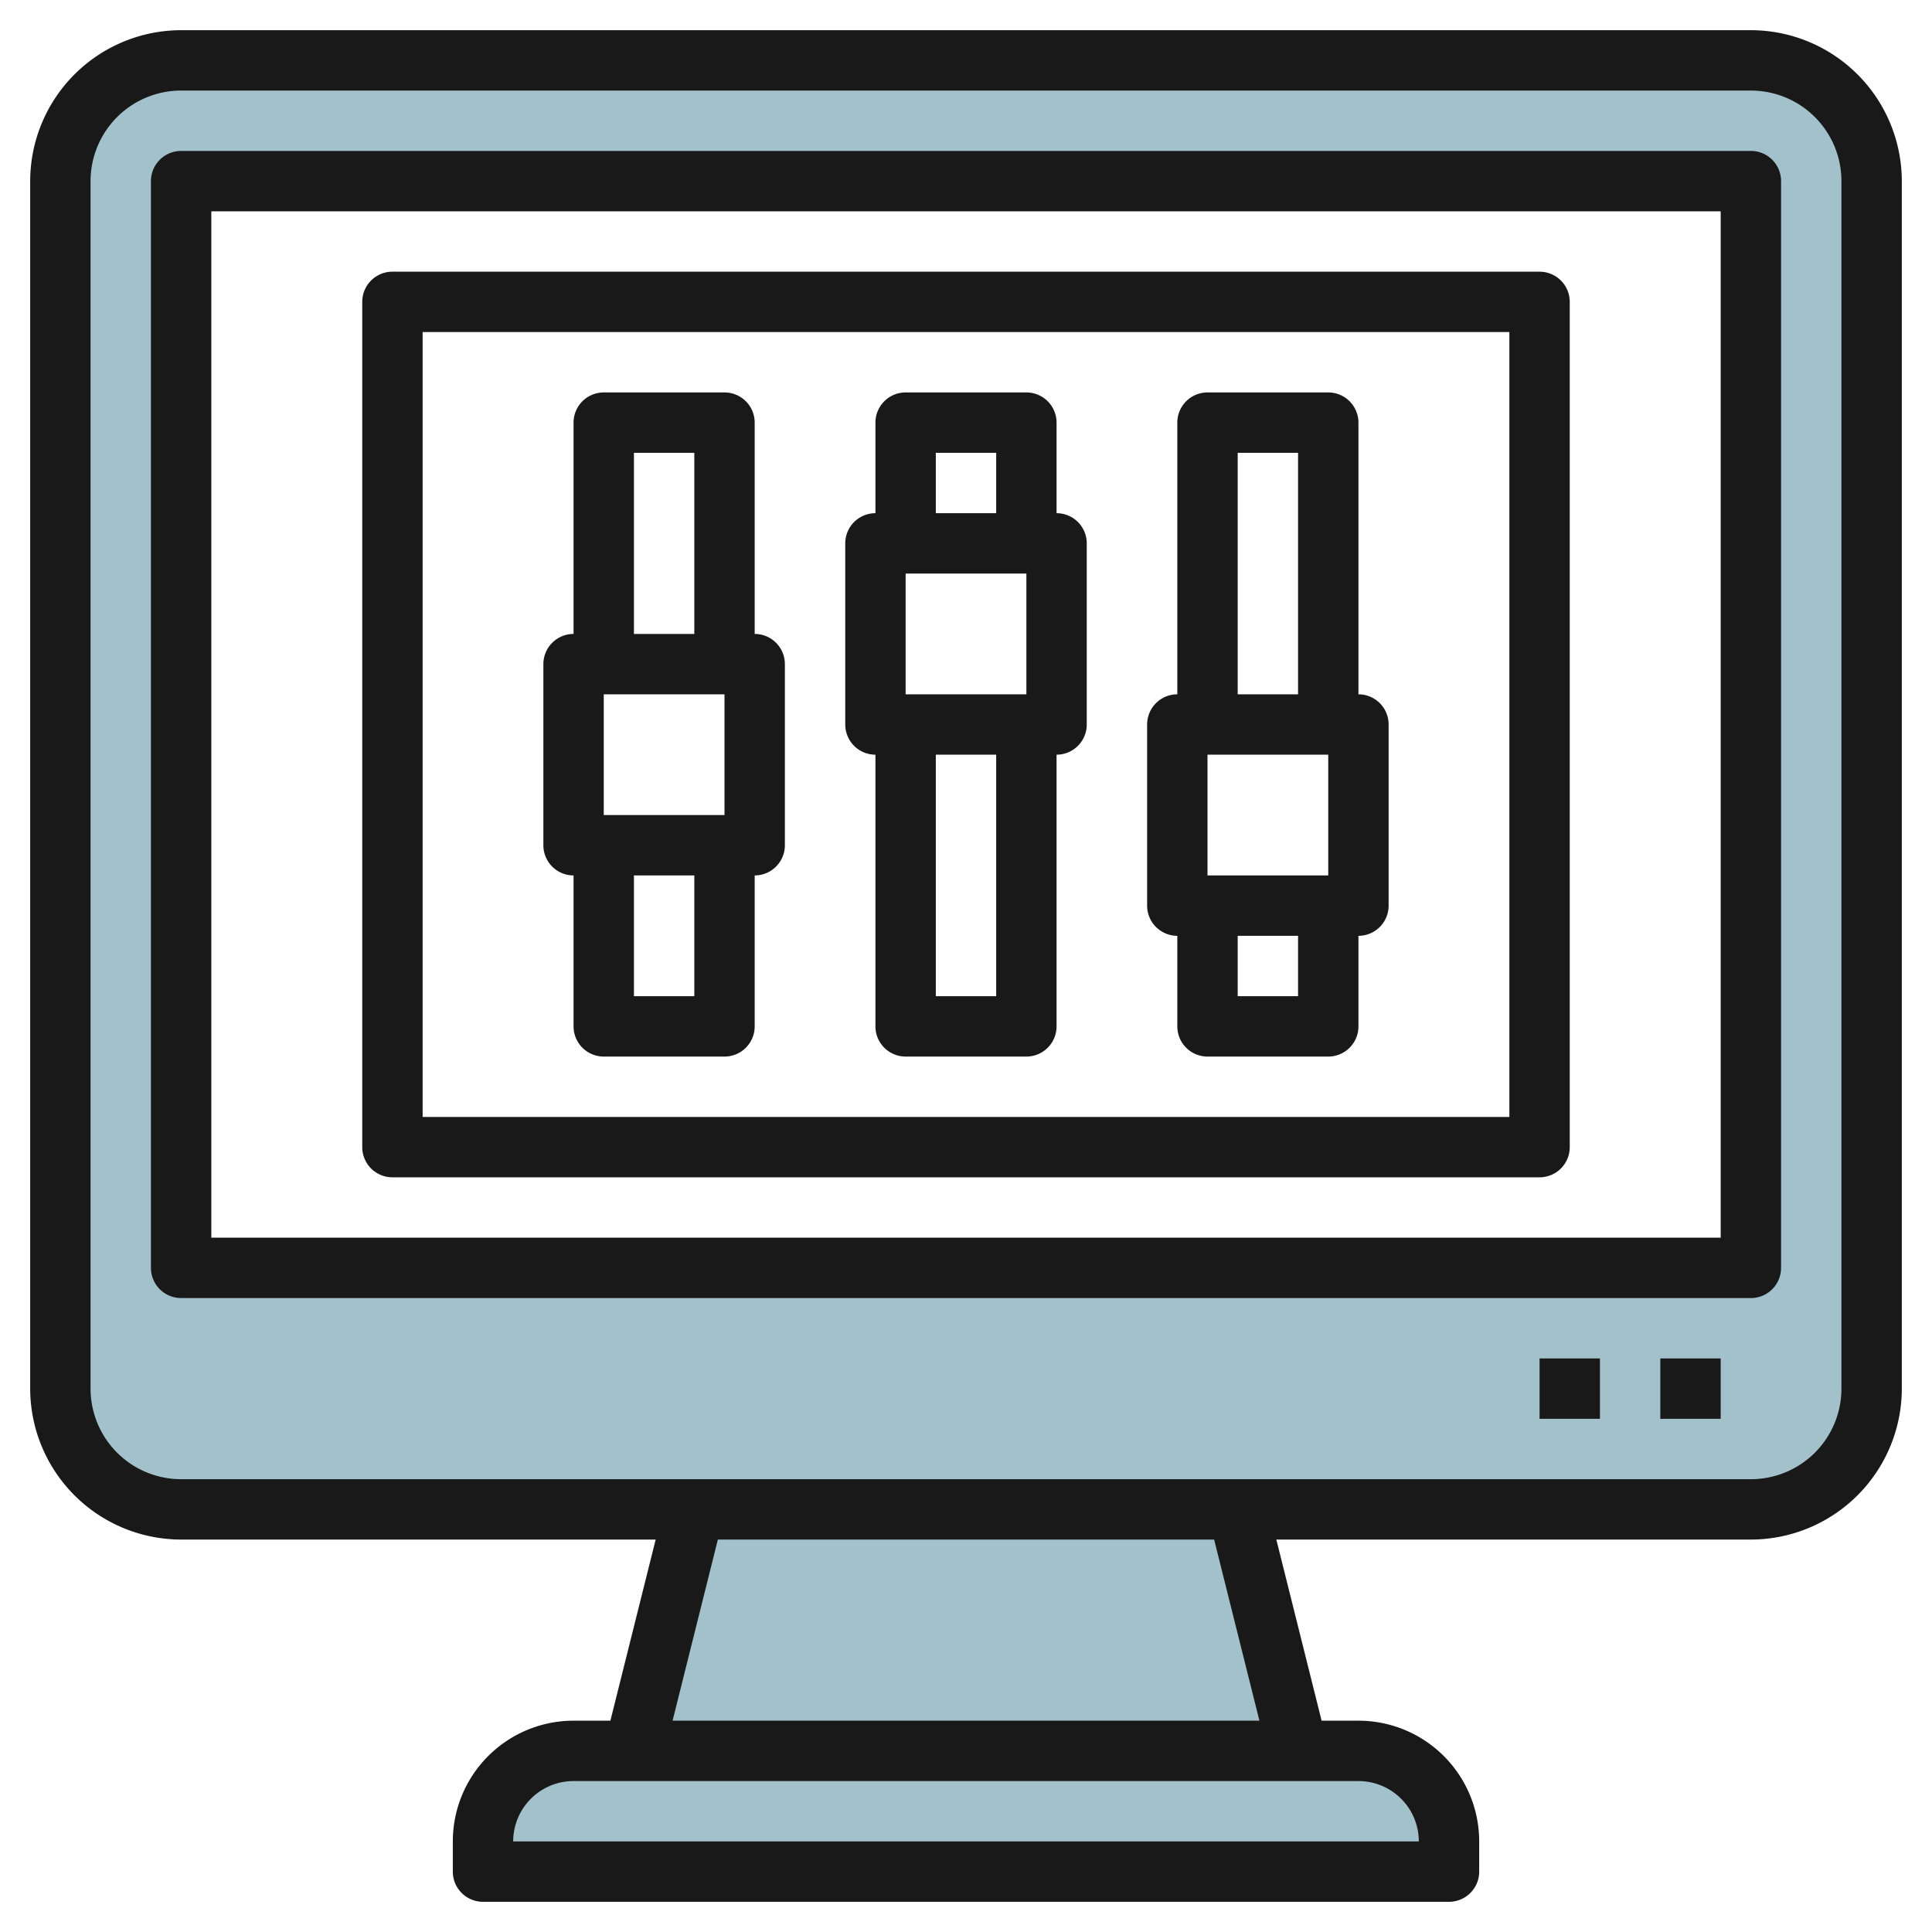 <svg height="512" viewBox="0 0 64 64" width="512" xmlns="http://www.w3.org/2000/svg"><g id="Layer_25" data-name="Layer 25"><path d="m58 2h-52a4 4 0 0 0 -4 4v40a4 4 0 0 0 4 4h52a4 4 0 0 0 4-4v-40a4 4 0 0 0 -4-4zm0 40h-52v-36h52z" fill="#a3c1ca"/><path d="m19 58h26a3 3 0 0 1 3 3v1a0 0 0 0 1 0 0h-32a0 0 0 0 1 0 0v-1a3 3 0 0 1 3-3z" fill="#a3c1ca"/><path d="m41 50h-18l-2 8h22z" fill="#a3c1ca"/><g fill="#191919"><path d="m58 1h-52a5.006 5.006 0 0 0 -5 5v40a5.006 5.006 0 0 0 5 5h15.72l-1.5 6h-1.22a4 4 0 0 0 -4 4v1a1 1 0 0 0 1 1h32a1 1 0 0 0 1-1v-1a4 4 0 0 0 -4-4h-1.22l-1.5-6h15.72a5.006 5.006 0 0 0 5-5v-40a5.006 5.006 0 0 0 -5-5zm-11 60h-30a2 2 0 0 1 2-2h26a2 2 0 0 1 2 2zm-5.28-4h-19.44l1.5-6h16.44zm19.28-11a3 3 0 0 1 -3 3h-52a3 3 0 0 1 -3-3v-40a3 3 0 0 1 3-3h52a3 3 0 0 1 3 3z"/><path d="m58 5h-52a1 1 0 0 0 -1 1v36a1 1 0 0 0 1 1h52a1 1 0 0 0 1-1v-36a1 1 0 0 0 -1-1zm-1 36h-50v-34h50z"/><path d="m55 45h2v2h-2z"/><path d="m51 45h2v2h-2z"/><path d="m13 39h38a1 1 0 0 0 1-1v-28a1 1 0 0 0 -1-1h-38a1 1 0 0 0 -1 1v28a1 1 0 0 0 1 1zm1-28h36v26h-36z"/><path d="m25 21v-7a1 1 0 0 0 -1-1h-4a1 1 0 0 0 -1 1v7a1 1 0 0 0 -1 1v6a1 1 0 0 0 1 1v5a1 1 0 0 0 1 1h4a1 1 0 0 0 1-1v-5a1 1 0 0 0 1-1v-6a1 1 0 0 0 -1-1zm-4-6h2v6h-2zm3 12h-4v-4h4zm-1 6h-2v-4h2z"/><path d="m35 17v-3a1 1 0 0 0 -1-1h-4a1 1 0 0 0 -1 1v3a1 1 0 0 0 -1 1v6a1 1 0 0 0 1 1v9a1 1 0 0 0 1 1h4a1 1 0 0 0 1-1v-9a1 1 0 0 0 1-1v-6a1 1 0 0 0 -1-1zm-4-2h2v2h-2zm3 8h-4v-4h4zm-1 10h-2v-8h2z"/><path d="m45 23v-9a1 1 0 0 0 -1-1h-4a1 1 0 0 0 -1 1v9a1 1 0 0 0 -1 1v6a1 1 0 0 0 1 1v3a1 1 0 0 0 1 1h4a1 1 0 0 0 1-1v-3a1 1 0 0 0 1-1v-6a1 1 0 0 0 -1-1zm-4-8h2v8h-2zm3 14h-4v-4h4zm-1 4h-2v-2h2z"/></g></g></svg>